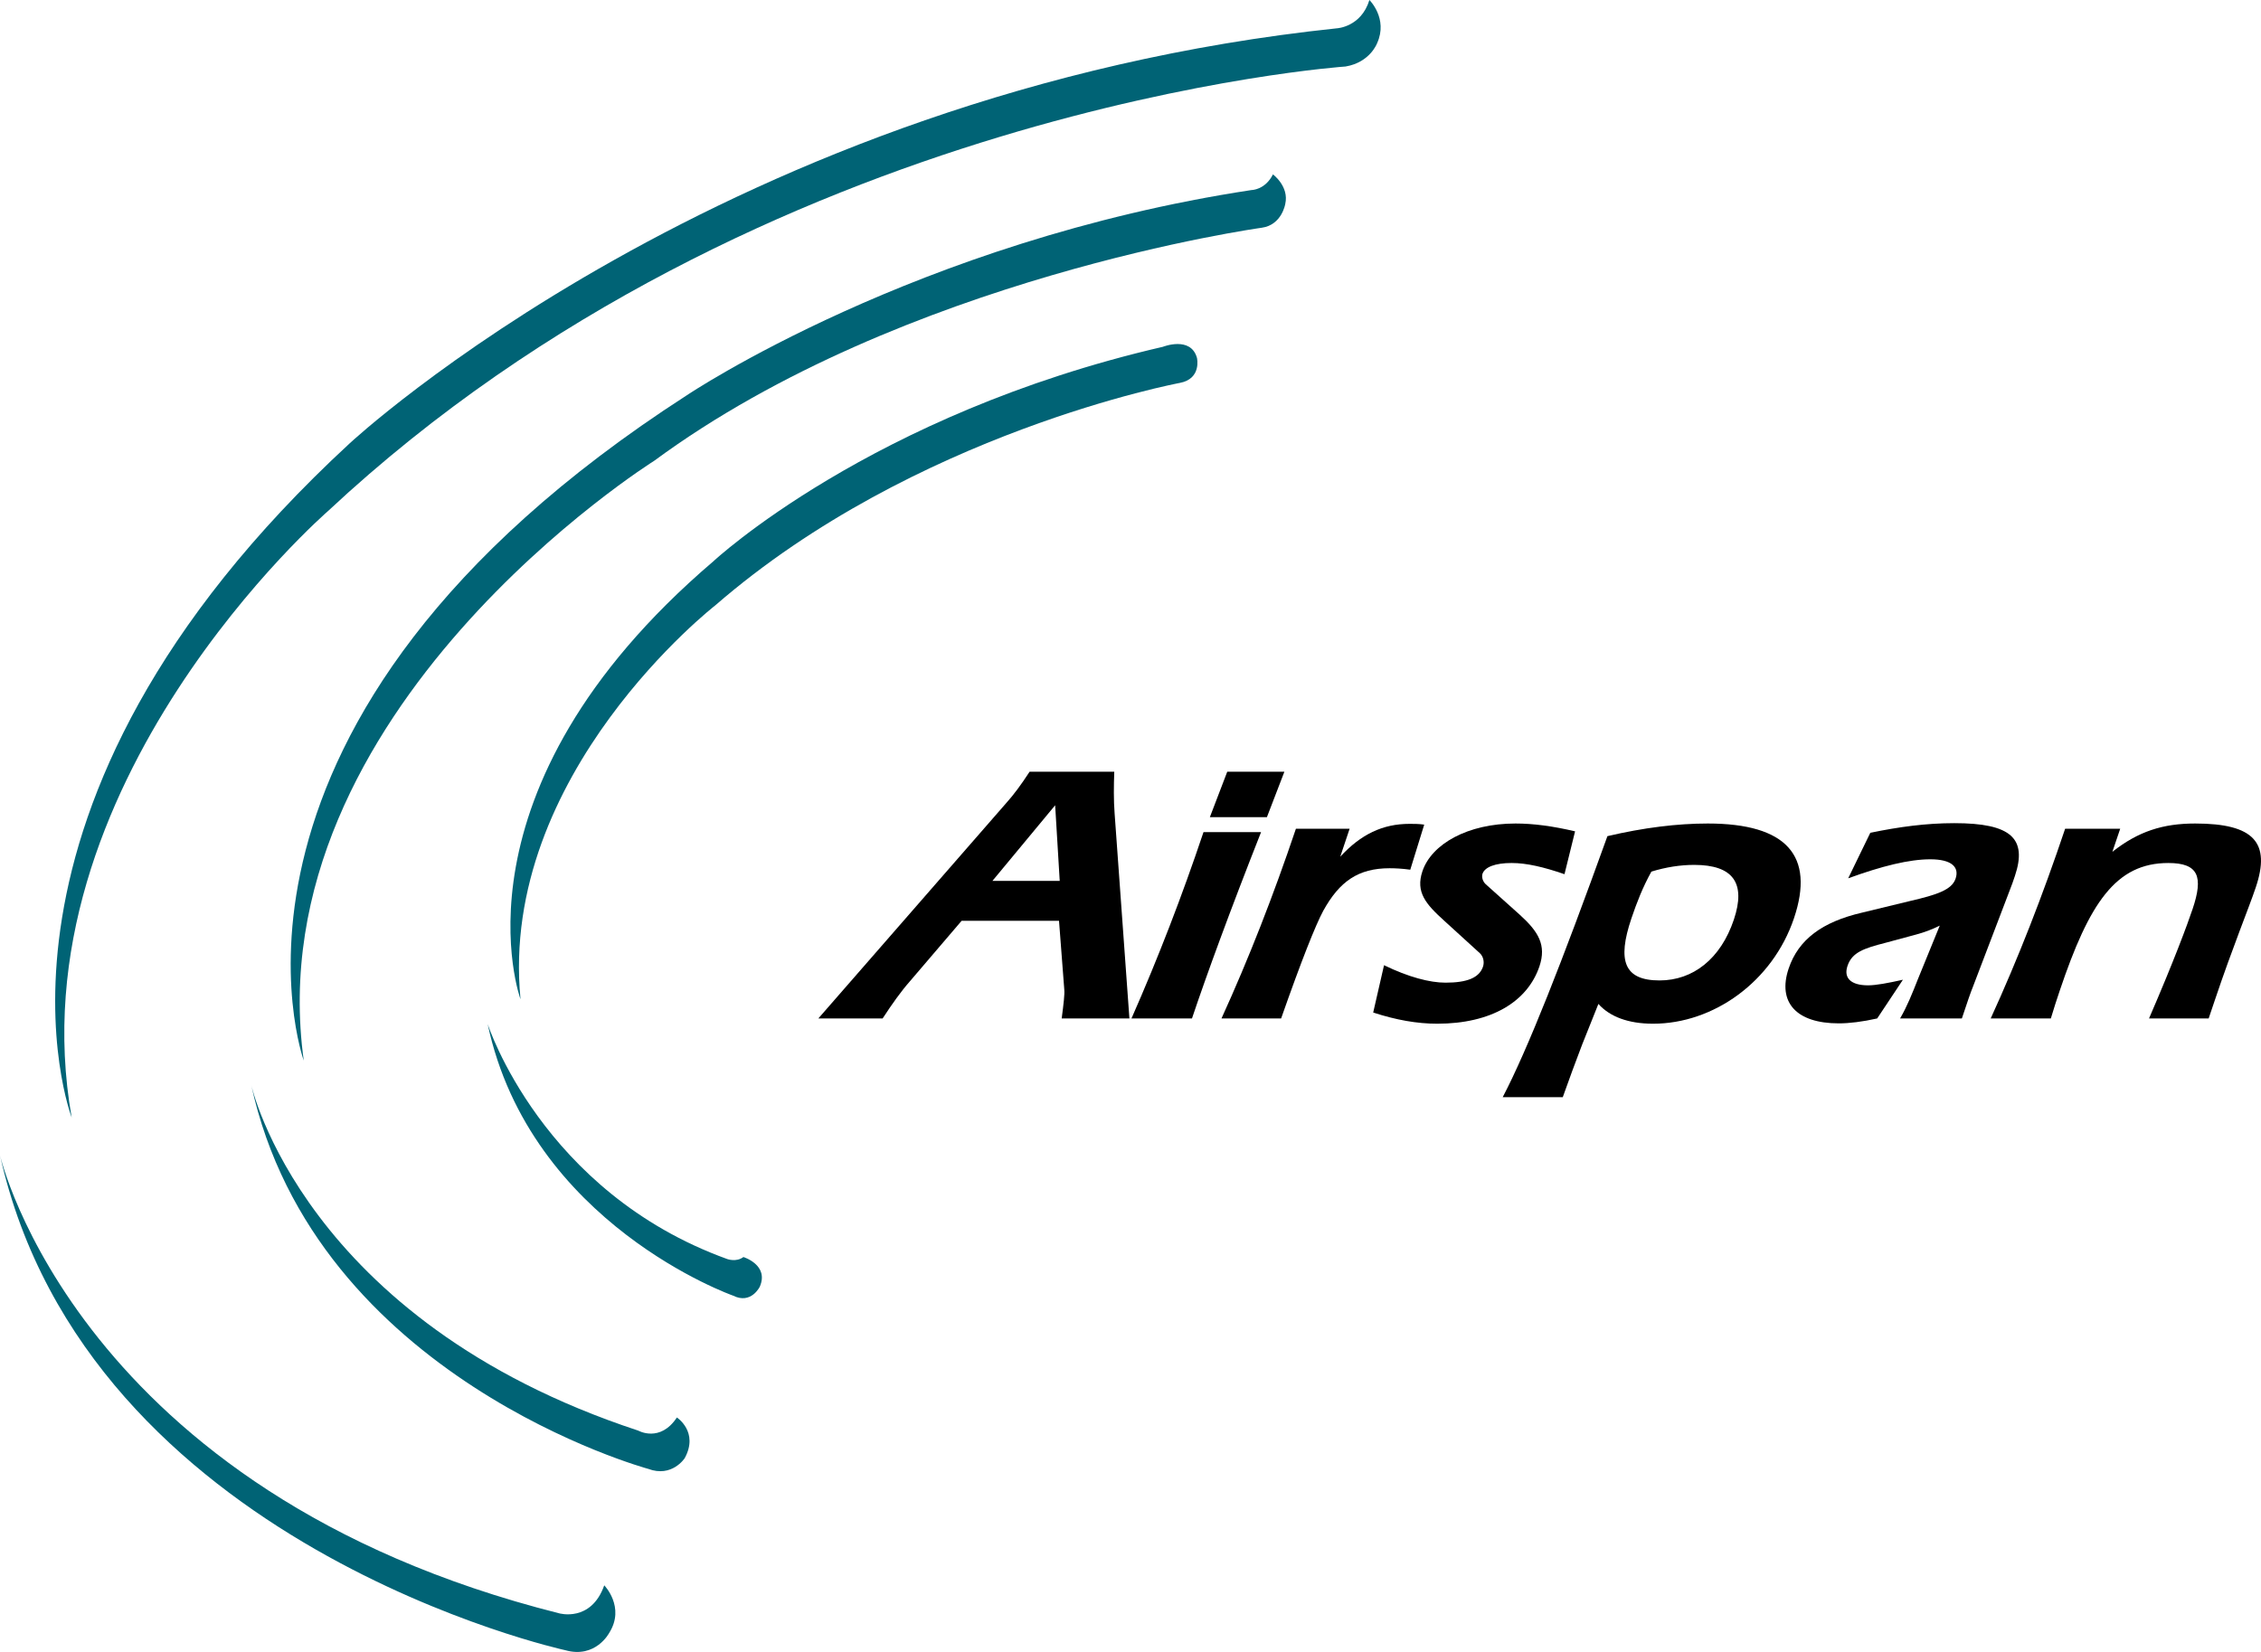 <?xml version="1.0" encoding="UTF-8" standalone="no"?>
<!-- Created with Inkscape (http://www.inkscape.org/) -->

<svg
   width="1368.502"
   height="1000.073"
   viewBox="0 0 1368.502 1000.073"
   version="1.1"
   id="svg8"
   xmlns="http://www.w3.org/2000/svg"
   xmlns:svg="http://www.w3.org/2000/svg"
   xmlns:rdf="http://www.w3.org/1999/02/22-rdf-syntax-ns#"
   xmlns:cc="http://creativecommons.org/ns#"
   xmlns:dc="http://purl.org/dc/elements/1.1/">
  <defs
     id="defs2" />
  <g
     id="layer1">
    <path
       style="fill:#006375;fill-opacity:1;fill-rule:nonzero;stroke:none;stroke-width:13.333"
       d="m 338.385,976.667 c 0,0 19.375,5.677 27.344,-16.927 0,0 12.917,13.177 2.969,28.854 0,0 -8.177,15.625 -26.562,10.417 0,0 -289.479,-63.125 -342.135,-299.635 0,0 46.719,203.75 338.385,277.292 z m 0,0"
       id="path11186" />
    <path
       style="fill:#006375;fill-opacity:1;fill-rule:nonzero;stroke:none;stroke-width:13.333"
       d="m 386.354,866.094 c 0,0 13.177,7.448 23.333,-7.969 0,0 13.438,8.698 4.74,24.635 0,0 -7.708,11.927 -22.136,6.458 0,0 -201.51,-54.688 -240.26,-232.552 0,0 31.302,142.604 234.323,209.427 z m 0,0"
       id="path11188" />
    <path
       style="fill:#006375;fill-opacity:1;fill-rule:nonzero;stroke:none;stroke-width:13.333"
       d="m 440.26,762.24 c 0,0 5.469,1.979 9.688,-1.249 0,0 15.625,4.74 9.948,17.917 0,0 -5.208,10.938 -16.146,5.469 0,0 -122.76,-43.229 -148.594,-164.479 0,0 32.812,101.823 145.104,142.344 z m 0,0"
       id="path11190" />
    <path
       style="fill:#006375;fill-opacity:1;fill-rule:nonzero;stroke:none;stroke-width:13.333"
       d="m 703.854,209.948 c 0,0 16.875,-6.719 20.625,6.719 0,0 2.969,12.656 -10.417,15.156 0,0 -160.521,29.948 -281.094,134.636 0,0 -131.198,102.031 -117.917,238.49 0,0 -46.406,-125.833 116.562,-265 0,0 95.26,-89.115 272.24,-130 z m 0,0"
       id="path11192" />
    <path
       style="fill:#006375;fill-opacity:1;fill-rule:nonzero;stroke:none;stroke-width:13.333"
       d="m 757.5,115.052 c 0,0 8.229,0 12.969,-9.479 0,0 9.896,7.24 7.448,17.917 0,0 -2.031,12.656 -14.167,14.375 0,0 -216.823,29.844 -367.865,141.146 0,0 -241.198,151.042 -212.031,363.073 0,0 -74.219,-205.417 231.875,-402.812 0,0 138.958,-93.438 341.771,-124.219 z m 0,0"
       id="path11194" />
    <path
       style="fill:#006375;fill-opacity:1;fill-rule:nonzero;stroke:none;stroke-width:13.333"
       d="m 809.219,17.135 c 0,0 14.636,-0.729 19.636,-17.135 0,0 11.406,11.198 4.687,26.094 0,0 -4.219,11.667 -19.114,14.167 0,0 -353.646,24.062 -615.99,269.219 0,0 -190.833,165.625 -155.052,367.031 0,0 -71.562,-186.823 168.281,-408.125 0,0 227.76,-212.344 597.552,-251.25 z m 0,0"
       id="path11196" />
    <path
       style="fill:#000000;fill-opacity:1;fill-rule:nonzero;stroke:none;stroke-width:13.333"
       d="m 609.635,485.469 c 3.646,-4.063 8.281,-10.156 13.542,-18.281 h 51.25 c -0.312,8.542 -0.416,17.135 0.208,25.26 l 8.958,124.115 h -40.99 c 1.145,-8.802 1.875,-14.636 1.562,-17.604 l -3.177,-41.51 h -58.958 l -31.25,36.562 c -5.365,6.094 -10.677,13.542 -16.562,22.552 h -38.906 z m -8.958,47.812 h 40.729 L 638.646,487.5 Z m 0,0"
       id="path11198" />
    <path
       style="fill:#000000;fill-opacity:1;fill-rule:nonzero;stroke:none;stroke-width:13.333"
       d="m 721.458,616.562 h -36.614 c 16.302,-36.979 30.729,-74.479 43.594,-112.812 h 34.844 c -18.958,48.073 -32.708,85.729 -41.823,112.812 z m 21.354,-149.375 h 34.583 l -10.573,27.5 h -34.531 z m 0,0"
       id="path11200" />
    <path
       style="fill:#000000;fill-opacity:1;fill-rule:nonzero;stroke:none;stroke-width:13.333"
       d="m 784.375,501.719 h 32.5 l -5.677,16.927 c 12.5,-13.542 25.625,-19.896 42.031,-19.896 2.552,0 5.625,0 8.802,0.469 l -8.437,27.292 c -4.896,-0.677 -9.167,-0.885 -12.5,-0.885 -18.958,0 -30.313,7.917 -40.156,25.729 -4.74,8.802 -13.333,30.469 -25.521,65.208 h -36.094 c 16.562,-36.302 31.51,-74.687 45.052,-114.844 z m 0,0"
       id="path11202" />
    <path
       style="fill:#000000;fill-opacity:1;fill-rule:nonzero;stroke:none;stroke-width:13.333"
       d="m 874.896,594.896 c 13.021,0 20.417,-2.917 22.708,-9.687 0.989,-2.917 0.107,-6.302 -1.875,-8.125 l -21.771,-19.844 c -10.99,-9.948 -17.24,-17.188 -13.021,-29.792 5.573,-16.51 27.396,-28.906 56.354,-28.906 10.781,0 22.5,1.562 36.042,4.74 l -6.406,25.938 c -12.396,-4.271 -22.812,-6.771 -32.031,-6.771 -10,0 -16.25,2.5 -17.604,6.562 -0.573,1.823 0.05,4.531 1.979,6.302 l 20.677,18.542 c 11.198,10.156 16.146,18.281 11.823,31.146 -7.24,21.406 -29.115,34.74 -61.927,34.74 -12.031,0 -24.844,-2.24 -38.698,-6.771 l 6.562,-28.646 c 14.74,7.188 27.708,10.573 37.188,10.573 z m 0,0"
       id="path11204" />
    <path
       style="fill:#000000;fill-opacity:1;fill-rule:nonzero;stroke:none;stroke-width:13.333"
       d="m 972.917,506.198 c 21.979,-5.156 42.292,-7.656 60.729,-7.656 47.656,0 64.948,19.427 52.187,57.344 -12.917,38.333 -48.646,63.854 -85.26,63.854 -15.104,0 -26.25,-4.271 -33.125,-11.979 l -9.844,24.635 c -3.906,10.156 -7.76,20.729 -11.719,31.823 h -36.354 c 15.104,-28.906 35.833,-81.51 63.385,-158.021 z m 14.479,49.896 c -8.594,25.521 -4.427,37.448 17.083,37.448 20.26,0 36.979,-13.073 44.948,-36.771 7.448,-22.136 -0.364,-33.177 -23.958,-33.177 -8.438,0 -17.083,1.354 -25.937,4.062 -5.26,9.479 -8.854,18.75 -12.135,28.438 z m 0,0"
       id="path11206" />
    <path
       style="fill:#000000;fill-opacity:1;fill-rule:nonzero;stroke:none;stroke-width:13.333"
       d="m 1160.885,592.656 13.177,-32.292 c -4.583,2.292 -9.323,4.062 -14.375,5.417 l -18.542,5 c -13.229,3.385 -20.208,5.833 -22.917,13.958 -2.448,7.24 1.927,11.771 12.448,11.771 4.844,0 11.979,-1.354 21.094,-3.385 l -15.573,23.438 c -9.115,2.031 -16.875,2.969 -23.281,2.969 -25.833,0 -37.135,-12.865 -30.312,-33.177 5.937,-17.604 20.26,-28.229 44.427,-33.854 l 29.01,-7.031 c 16.406,-3.802 25.313,-6.771 27.604,-13.542 2.448,-7.187 -2.708,-11.719 -15.26,-11.719 -12.813,0 -29.271,4.062 -49.74,11.51 l 13.385,-27.552 c 17.344,-3.594 33.698,-5.833 50.885,-5.833 34.323,0 44.271,9.219 36.615,32.031 -0.833,2.5 -1.979,5.885 -3.698,10.156 l -21.771,57.083 c -1.249,2.969 -3.385,9.271 -6.614,18.958 h -37.396 c 4.219,-7.188 7.448,-15.312 10.833,-23.906 z m 0,0"
       id="path11208" />
    <path
       style="fill:#000000;fill-opacity:1;fill-rule:nonzero;stroke:none;stroke-width:13.333"
       d="m 1249.948,501.719 h 33.333 l -4.74,13.958 c 15.729,-12.396 30.625,-17.135 50.104,-17.135 35.885,0 45.729,11.719 36.719,38.594 -4.323,12.865 -13.802,35.677 -24.74,68.177 -1.197,3.594 -2.5,7.448 -3.802,11.25 h -36.094 c 14.948,-34.531 23.229,-56.875 26.406,-66.354 6.51,-19.375 3.698,-27.76 -14.74,-27.76 -31.771,0 -47.813,24.167 -65.677,77.187 -1.823,5.417 -3.698,11.094 -5.417,16.927 h -36.406 c 16.614,-36.302 31.562,-74.688 45.052,-114.844 z m 0,0"
       id="path11210" />
  </g>
</svg>
